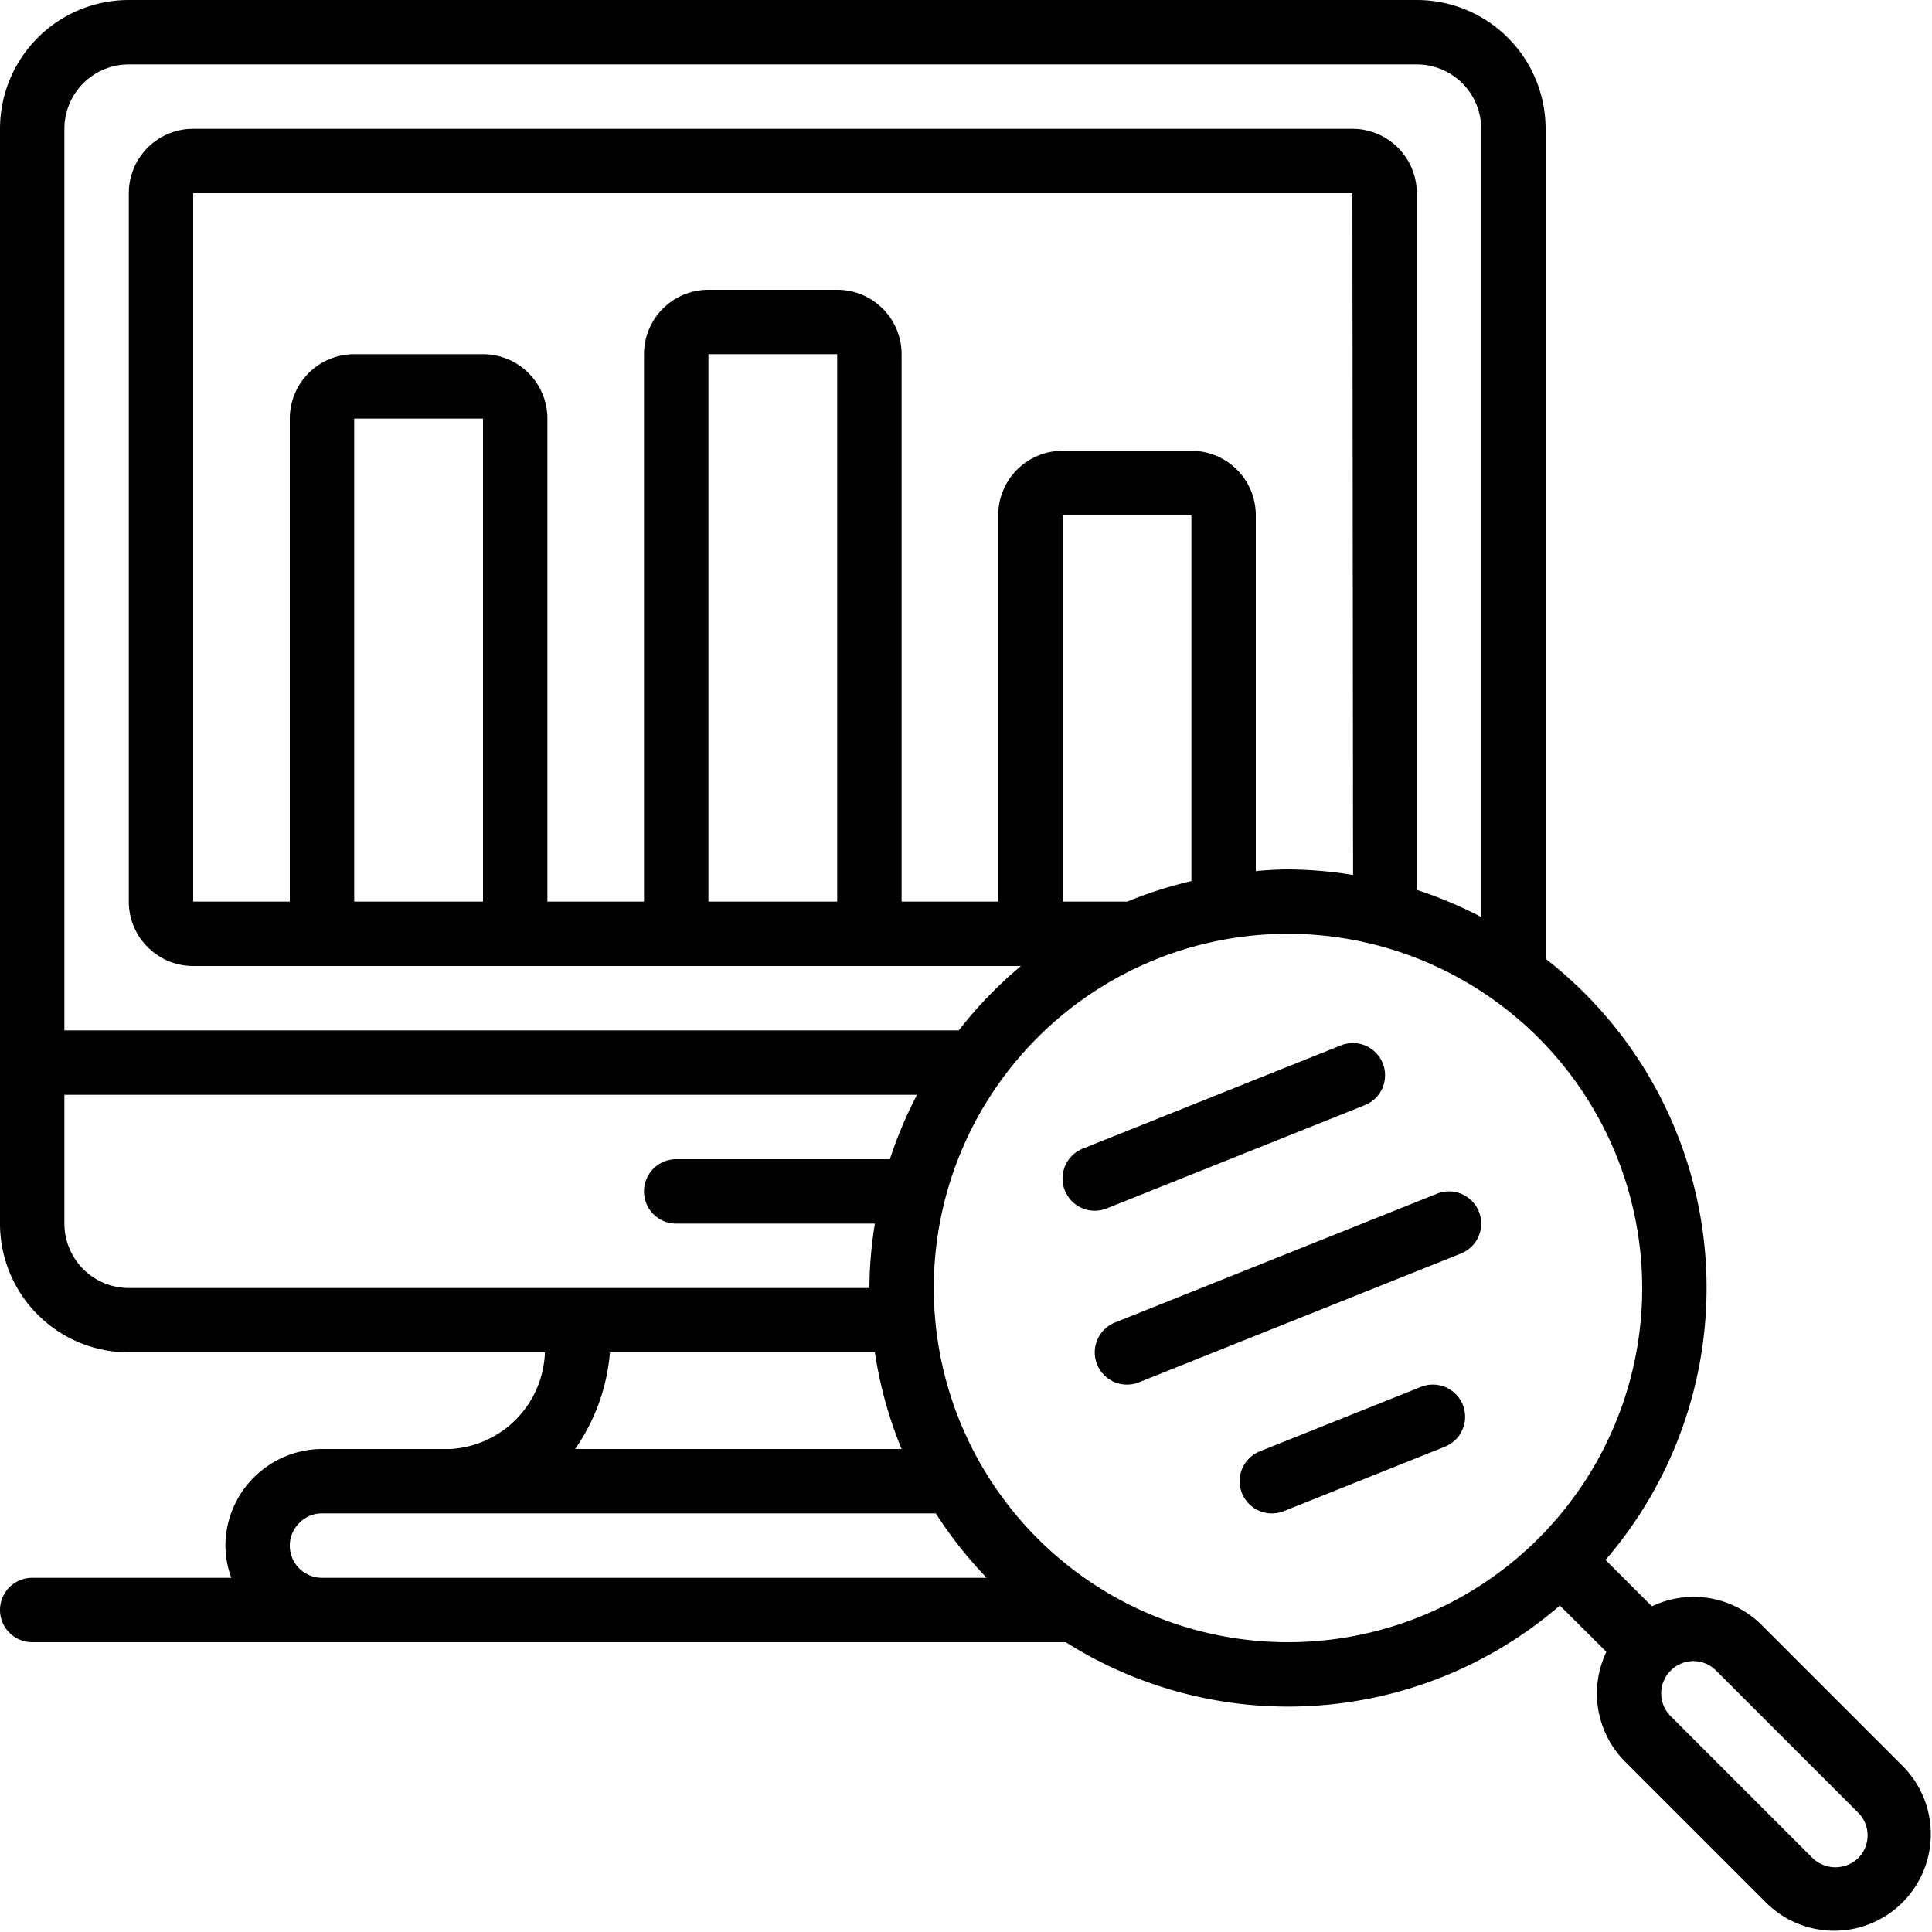 <svg xmlns="http://www.w3.org/2000/svg" viewBox="0 0 60 60" x="0px" y="0px"><title>010 - Monitor</title><path d="M34.371,37.528l8-3.2a1,1,0,1,0-.742-1.857l-8,3.2A1,1,0,0,0,34,37.6.987.987,0,0,0,34.371,37.528Z"></path><path d="M44.629,37.071l-10,4A1,1,0,0,0,35,43a.986.986,0,0,0,.371-.071l10-4a1,1,0,0,0-.742-1.858Z"></path><path d="M44.129,43.071l-5,2A1,1,0,0,0,39.5,47a.986.986,0,0,0,.371-.071l5-2a1,1,0,0,0-.742-1.858Z"></path><path d="M0,50a1,1,0,0,0,1,1H33.1a12.915,12.915,0,0,0,15.343-1.139L49.888,51.3a2.993,2.993,0,0,0,.577,3.405l4.414,4.414a3,3,0,0,0,4.242-4.242l-4.414-4.414a2.993,2.993,0,0,0-3.405-.577l-1.441-1.441A12.946,12.946,0,0,0,48,29.775V4a4,4,0,0,0-4-4H4A4,4,0,0,0,0,4V38a4,4,0,0,0,4,4H16.923a3.114,3.114,0,0,1-2.931,3H10a3.015,3.015,0,0,0-3,3,2.966,2.966,0,0,0,.184,1H1A1,1,0,0,0,0,50Zm53.293,1.879,4.414,4.414a1,1,0,0,1,0,1.414,1.025,1.025,0,0,1-1.414,0l-4.414-4.414a1,1,0,0,1-.015-1.391c.007-.006.016-.008.023-.015s.009-.016.015-.023a.993.993,0,0,1,1.391.015ZM51,40A11,11,0,1,1,40,29,11.013,11.013,0,0,1,51,40ZM22,28V11h4V28ZM26,9H22a2,2,0,0,0-2,2V28H17V13a2,2,0,0,0-2-2H11a2,2,0,0,0-2,2V28H6V6H42l.021,21.173A13.079,13.079,0,0,0,40,27c-.338,0-.669.025-1,.051V16a2,2,0,0,0-2-2H33a2,2,0,0,0-2,2V28H28V11A2,2,0,0,0,26,9ZM11,28V13h4V28Zm24.008,0H33V16h4V27.363A12.915,12.915,0,0,0,35.008,28ZM4,2H44a2,2,0,0,1,2,2V28.479a12.971,12.971,0,0,0-2-.843V6a2,2,0,0,0-2-2H6A2,2,0,0,0,4,6V28a2,2,0,0,0,2,2H31.705a13.089,13.089,0,0,0-1.93,2H2V4A2,2,0,0,1,4,2ZM2,38V34H28.479a12.971,12.971,0,0,0-.843,2H21a1,1,0,0,0,0,2h6.17A13.056,13.056,0,0,0,27,40H4A2,2,0,0,1,2,38Zm16.942,4H27.17A12.934,12.934,0,0,0,28,45H17.861A6.093,6.093,0,0,0,18.942,42ZM9,48a.977.977,0,0,1,.307-.713A.959.959,0,0,1,10,47H29.063a13.052,13.052,0,0,0,1.578,2H10A1,1,0,0,1,9,48Z"></path></svg>